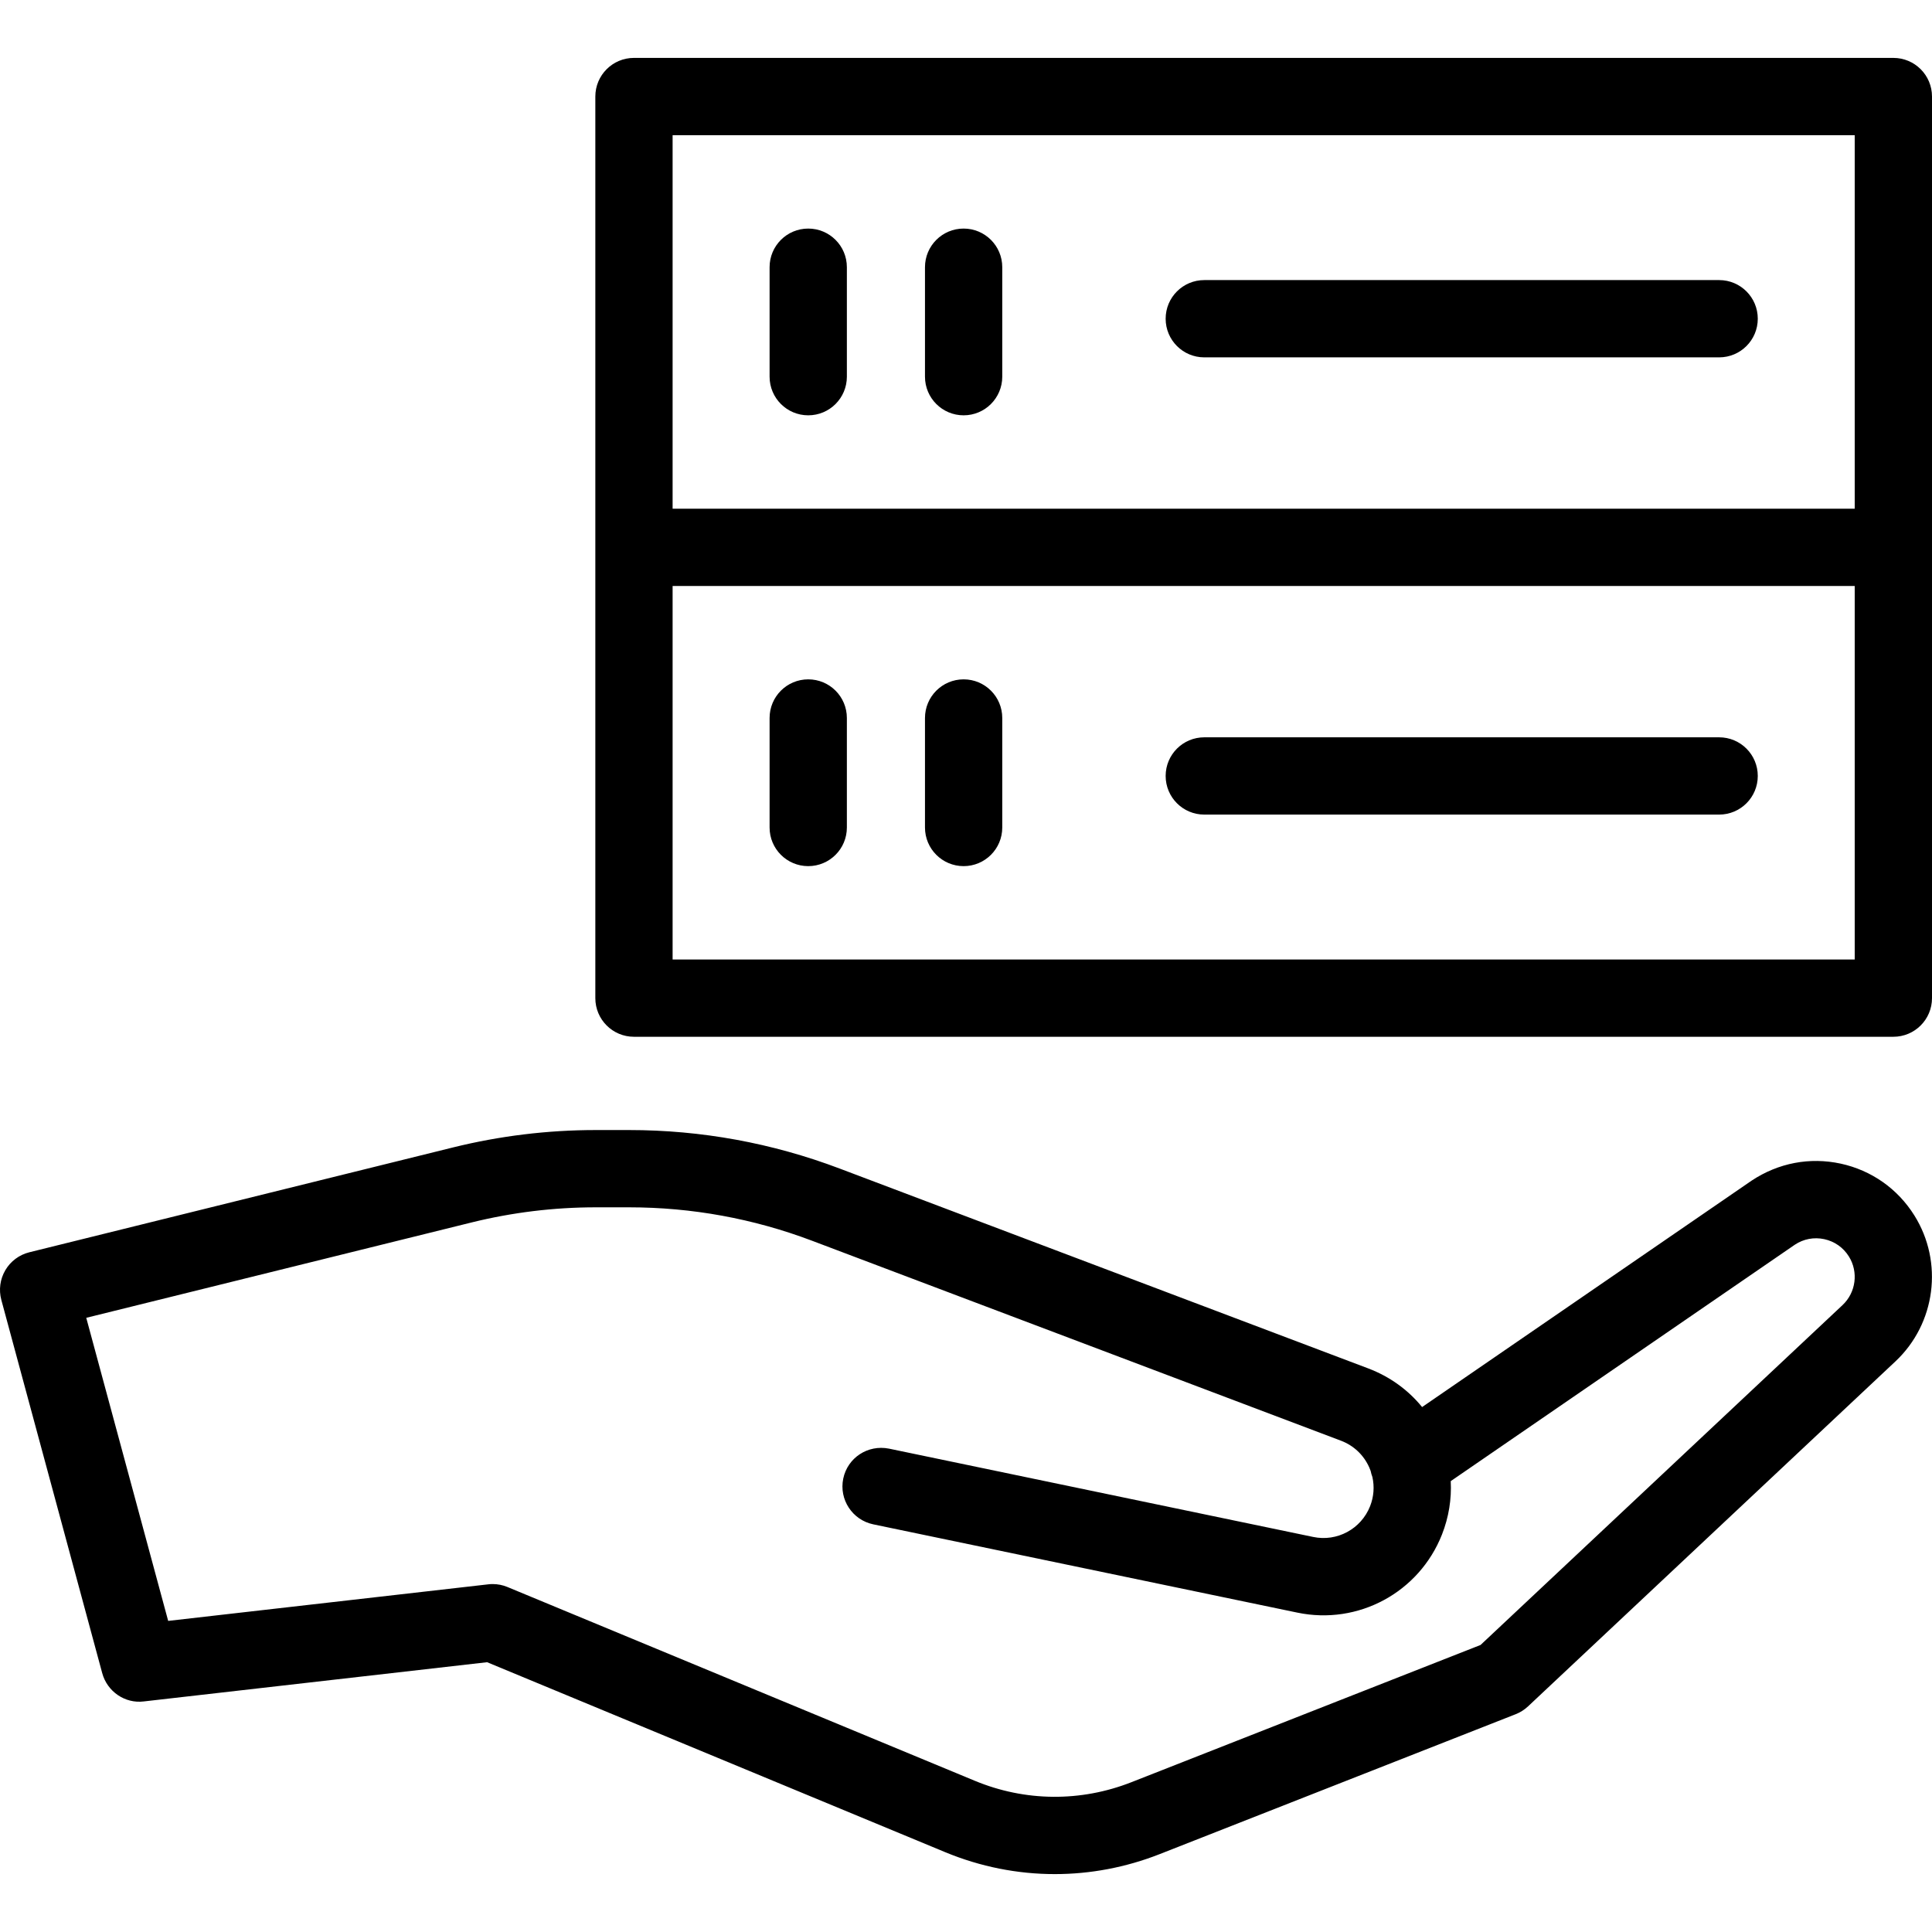 <svg xmlns="http://www.w3.org/2000/svg" id="Capa_1" height="512" viewBox="0 0 445.254 445.254" width="512"><g><path d="m424.218 268.174c-7.14-1.539-14.358-.174-20.541 3.922l-75.936 52.178c-3.227-3.965-7.453-7.018-12.366-8.888l-121.898-46.091c-15.549-5.879-31.863-8.862-48.491-8.862h-7.705c-11.062 0-22.133 1.348-32.881 4.009l-97.635 24.16c-2.322.574-4.322 2.061-5.531 4.122-1.218 2.069-1.548 4.531-.931 6.844l23.254 86.024c1.148 4.253 5.262 7.079 9.61 6.522l79.093-9.035 105.574 43.778c8.122 3.366 16.688 5.053 25.263 5.053 8.166 0 16.349-1.531 24.158-4.601l82.068-32.255c1.044-.408 2.009-1.026 2.835-1.8l84.677-79.511c9.271-8.705 11.097-22.846 4.366-33.611-3.852-6.166-9.887-10.41-16.983-11.958zm.425 32.594-83.433 78.337-80.468 31.629c-11.687 4.592-24.506 4.479-36.09-.331l-107.705-44.656c-1.078-.452-2.243-.678-3.409-.678-.34 0-.679.017-1.009.061l-73.771 8.427-18.88-69.849 88.799-21.976c9.357-2.313 18.975-3.488 28.602-3.488h7.705c14.462 0 28.663 2.592 42.195 7.714l121.889 46.082c2.922 1.113 5.227 3.296 6.497 6.157.113.261.217.522.313.783.096.479.235.956.409 1.427.495 2.226.322 4.548-.531 6.713-2.078 5.262-7.618 8.253-13.132 7.088l-97.747-20.35c-4.879-.965-9.54 2.096-10.54 6.905-1 4.818 2.096 9.531 6.905 10.54l97.756 20.35c14.036 2.922 28.054-4.653 33.324-18.002 1.566-3.983 2.235-8.166 2.018-12.305l79.302-54.483c2.009-1.34 4.436-1.792 6.792-1.279 2.365.513 4.374 1.922 5.661 3.983 2.245 3.592 1.636 8.297-1.452 11.201z"></path><path d="m436.349 13.344h-290.242c-4.922 0-8.905 3.983-8.905 8.905v103.895 103.888c0 4.922 3.983 8.905 8.905 8.905h290.242c4.922 0 8.905-3.983 8.905-8.905v-103.888-103.895c0-4.922-3.983-8.905-8.905-8.905zm-281.337 17.81h272.431v86.086h-272.431zm272.432 189.973h-272.432v-86.077h272.431v86.077z"></path><path d="m186.267 52.677c-4.922 0-8.905 3.983-8.905 8.905v25.228c0 4.922 3.983 8.905 8.905 8.905s8.905-3.983 8.905-8.905v-25.227c0-4.922-3.983-8.906-8.905-8.906z"></path><path d="m222.079 52.677c-4.922 0-8.905 3.983-8.905 8.905v25.228c0 4.922 3.983 8.905 8.905 8.905s8.905-3.983 8.905-8.905v-25.227c0-4.922-3.983-8.906-8.905-8.906z"></path><path d="m396.198 64.549h-118.654c-4.922 0-8.905 3.983-8.905 8.905s3.983 8.904 8.905 8.904h118.653c4.922 0 8.905-3.983 8.905-8.904.001-4.923-3.982-8.905-8.904-8.905z"></path><path d="m186.267 199.612c4.922 0 8.905-3.983 8.905-8.905v-25.237c0-4.922-3.983-8.905-8.905-8.905s-8.905 3.983-8.905 8.905v25.238c0 4.921 3.983 8.904 8.905 8.904z"></path><path d="m222.079 199.612c4.922 0 8.905-3.983 8.905-8.905v-25.237c0-4.922-3.983-8.905-8.905-8.905s-8.905 3.983-8.905 8.905v25.238c0 4.921 3.983 8.904 8.905 8.904z"></path><path d="m277.544 187.733h118.653c4.922 0 8.905-3.983 8.905-8.905s-3.983-8.905-8.905-8.905h-118.653c-4.922 0-8.905 3.983-8.905 8.905s3.983 8.905 8.905 8.905z"></path></g></svg>